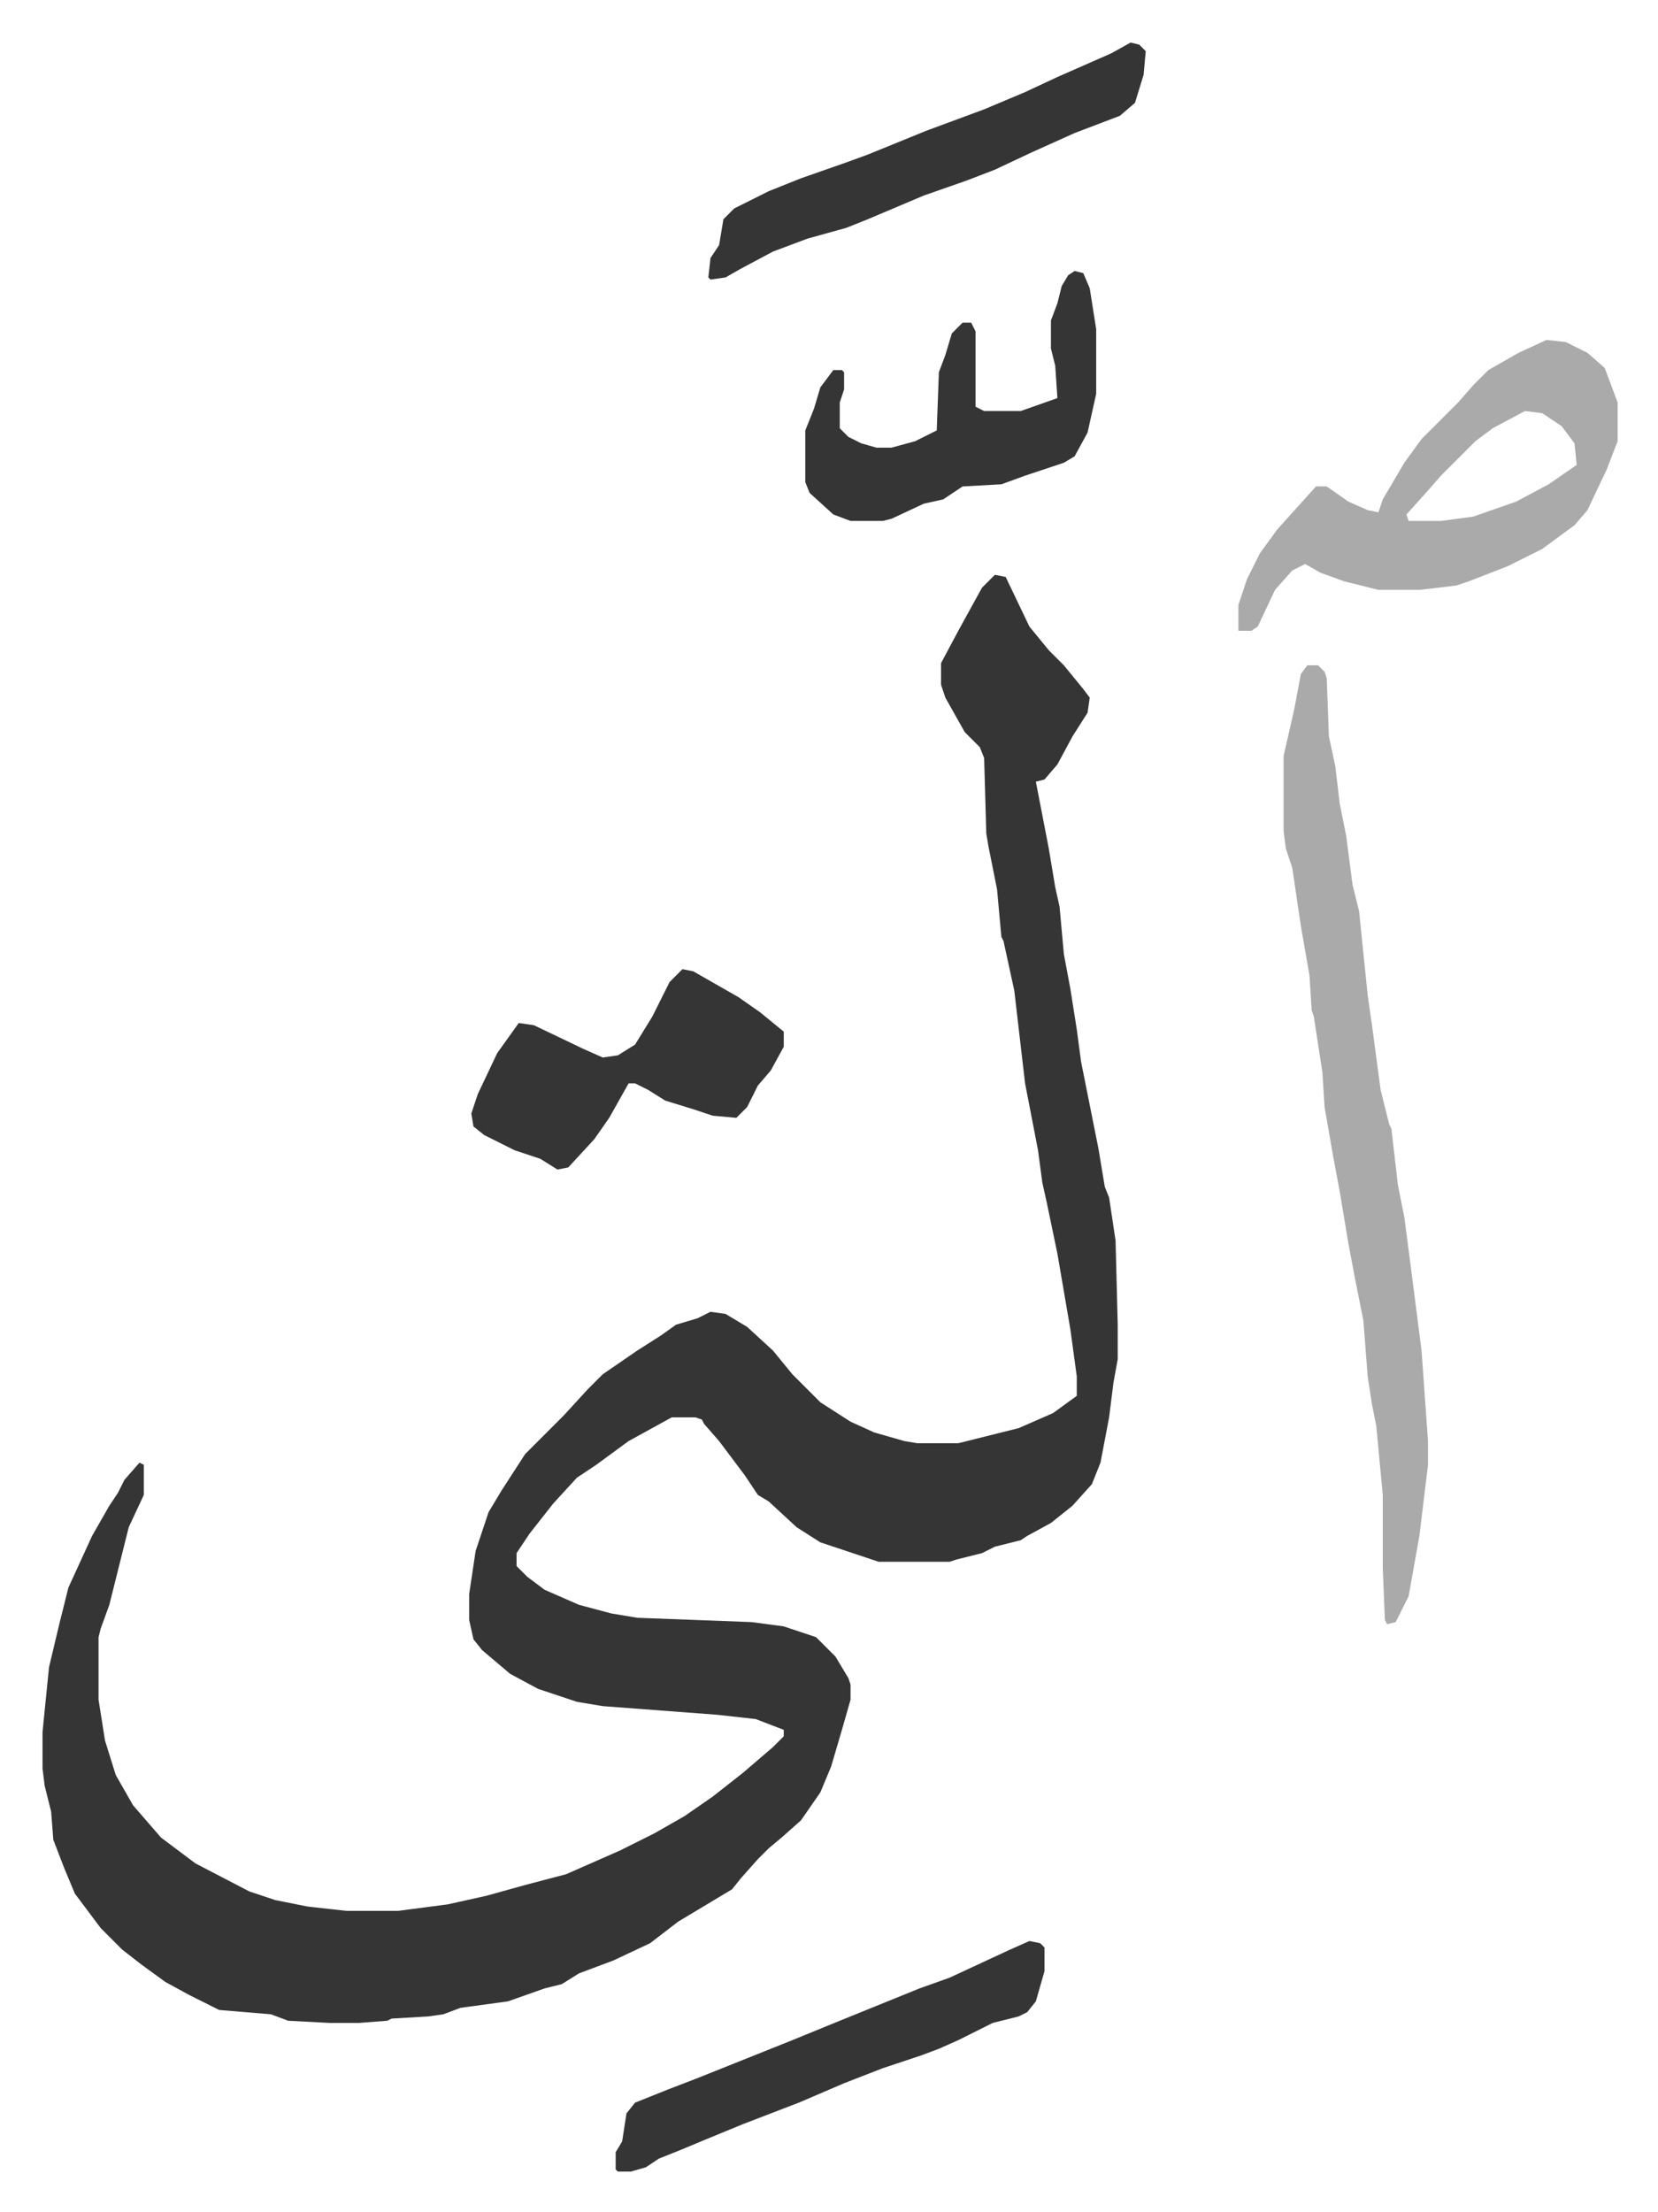 <svg xmlns="http://www.w3.org/2000/svg" role="img" viewBox="-19.74 184.26 769.48 1026.48"><path fill="#353535" id="rule_normal" d="M442 451l5 1 11 23 9 11 7 7 9 11 3 4-1 7-7 11-7 13-6 7-4 1 6 31 3 18 2 9 2 22 3 16 3 19 2 15 8 40 3 18 2 5 3 20 1 39v16l-2 11-2 16-4 21-4 10-9 10-10 8-11 6-3 2-12 3-6 3-12 3-3 1h-33l-27-9-11-7-13-12-5-3-6-9-12-16-7-8-1-2-3-1h-11l-20 11-15 11-9 6-11 12-11 14-6 9v6l5 5 8 6 16 7 15 4 12 2 53 2 15 2 15 5 9 9 6 10 1 3v7l-4 14-5 17-5 12-9 13-9 8-6 5-5 5-8 9-4 5-10 6-15 9-13 10-17 8-16 6-8 5-8 2-17 6-22 3-8 3-7 1-17 1-2 1-13 1h-14l-19-1-8-3-24-2-14-7-11-6-11-8-9-7-10-10-12-16-5-12-5-13-1-13-3-12-1-8v-17l3-30 5-21 4-16 11-24 8-14 4-6 3-6 7-8 2 1v14l-7 15-4 16-5 20-4 11-1 4v29l3 19 5 16 8 14 13 15 16 12 25 13 12 4 15 3 18 2h24l23-3 18-4 18-5 19-5 25-11 16-8 14-8 13-9 14-11 14-12 5-5v-3l-13-5-18-2-53-4-12-2-18-6-13-7-13-11-4-5-2-9v-12l3-20 6-18 6-10 11-17 13-13 5-5 11-12 7-7 16-11 11-7 7-5 10-3 6-3 7 1 10 6 12 11 9 11 13 13 14 9 11 5 14 4 6 1h19l28-7 16-7 11-8v-9l-3-22-6-35-5-24-2-9-2-15-6-31-5-43-5-23-1-2-2-22-4-20-1-6-1-35-2-5-7-7-9-16-2-6v-10l8-15 11-20z"/><path fill="#aaa" id="rule_hamzat_wasl" d="M587 493h5l3 3 1 3 1 27 3 14 2 17 3 15 3 23 3 12 4 39 2 14 4 30 4 16 1 2 3 26 3 15 3 23 5 39 3 42v11l-4 33-5 28-6 12-4 1-1-2-1-24v-34l-3-32-2-10-2-13-2-26-4-20-3-16-4-24-3-16-4-23-1-16-4-26-1-3-1-16-4-23-4-27-3-9-1-8v-35l5-22 3-16zm111-151l9 1 10 5 8 7 6 16v18l-5 13-9 19-6 7-15 11-16 8-18 7-6 2-17 2h-19l-16-4-11-4-7-4-6 3-8 9-8 17-3 2h-6v-12l4-12 6-12 8-11 9-10 9-10h5l10 7 9 4 5 1 2-6 10-17 8-11 17-17 7-8 7-7 14-8zm-10 33l-15 8-8 6-16 16-7 8-9 10 1 3h15l15-2 20-7 15-8 13-9-1-10-6-8-9-6z"/><path fill="#353535" id="rule_normal" d="M297 634l5 1 21 12 10 7 11 9v7l-6 11-6 7-5 10-5 5-11-1-9-3-13-4-8-5-6-3h-3l-9 16-7 10-12 13-5 1-8-5-12-4-14-7-5-4-1-6 3-9 9-19 10-14 7 1 23 11 9 4 7-1 8-5 8-13 8-16zm182-324l4 1 3 7 3 19v30l-4 18-6 11-5 3-18 6-11 4-18 1-9 6-9 2-15 7-4 1h-15l-8-3-11-10-2-5v-24l4-10 3-10 6-8h4l1 1v8l-2 6v12l4 4 6 3 7 2h7l11-3 10-5 1-27 3-8 3-10 5-5h4l2 4v35l4 2h17l17-6-1-15-2-8v-13l3-8 2-8 3-5zm-21 775l5 1 2 2v11l-4 14-4 5-4 2-12 3-16 8-9 4-8 3-18 6-18 7-21 9-26 10-17 7-12 5-10 4-6 4-7 2h-6l-1-1v-8l3-5 2-13 4-5 15-6 13-5 45-18 22-9 37-15 14-5 28-13zm47-881l4 1 3 3-1 11-4 13-7 6-21 8-20 9-17 8-13 5-20 7-26 11-10 4-18 5-16 6-15 8-7 4-7 1-1-1 1-9 4-6 2-12 5-5 16-8 15-6 20-7 11-4 27-11 27-10 19-8 15-7 25-11z"/></svg>
